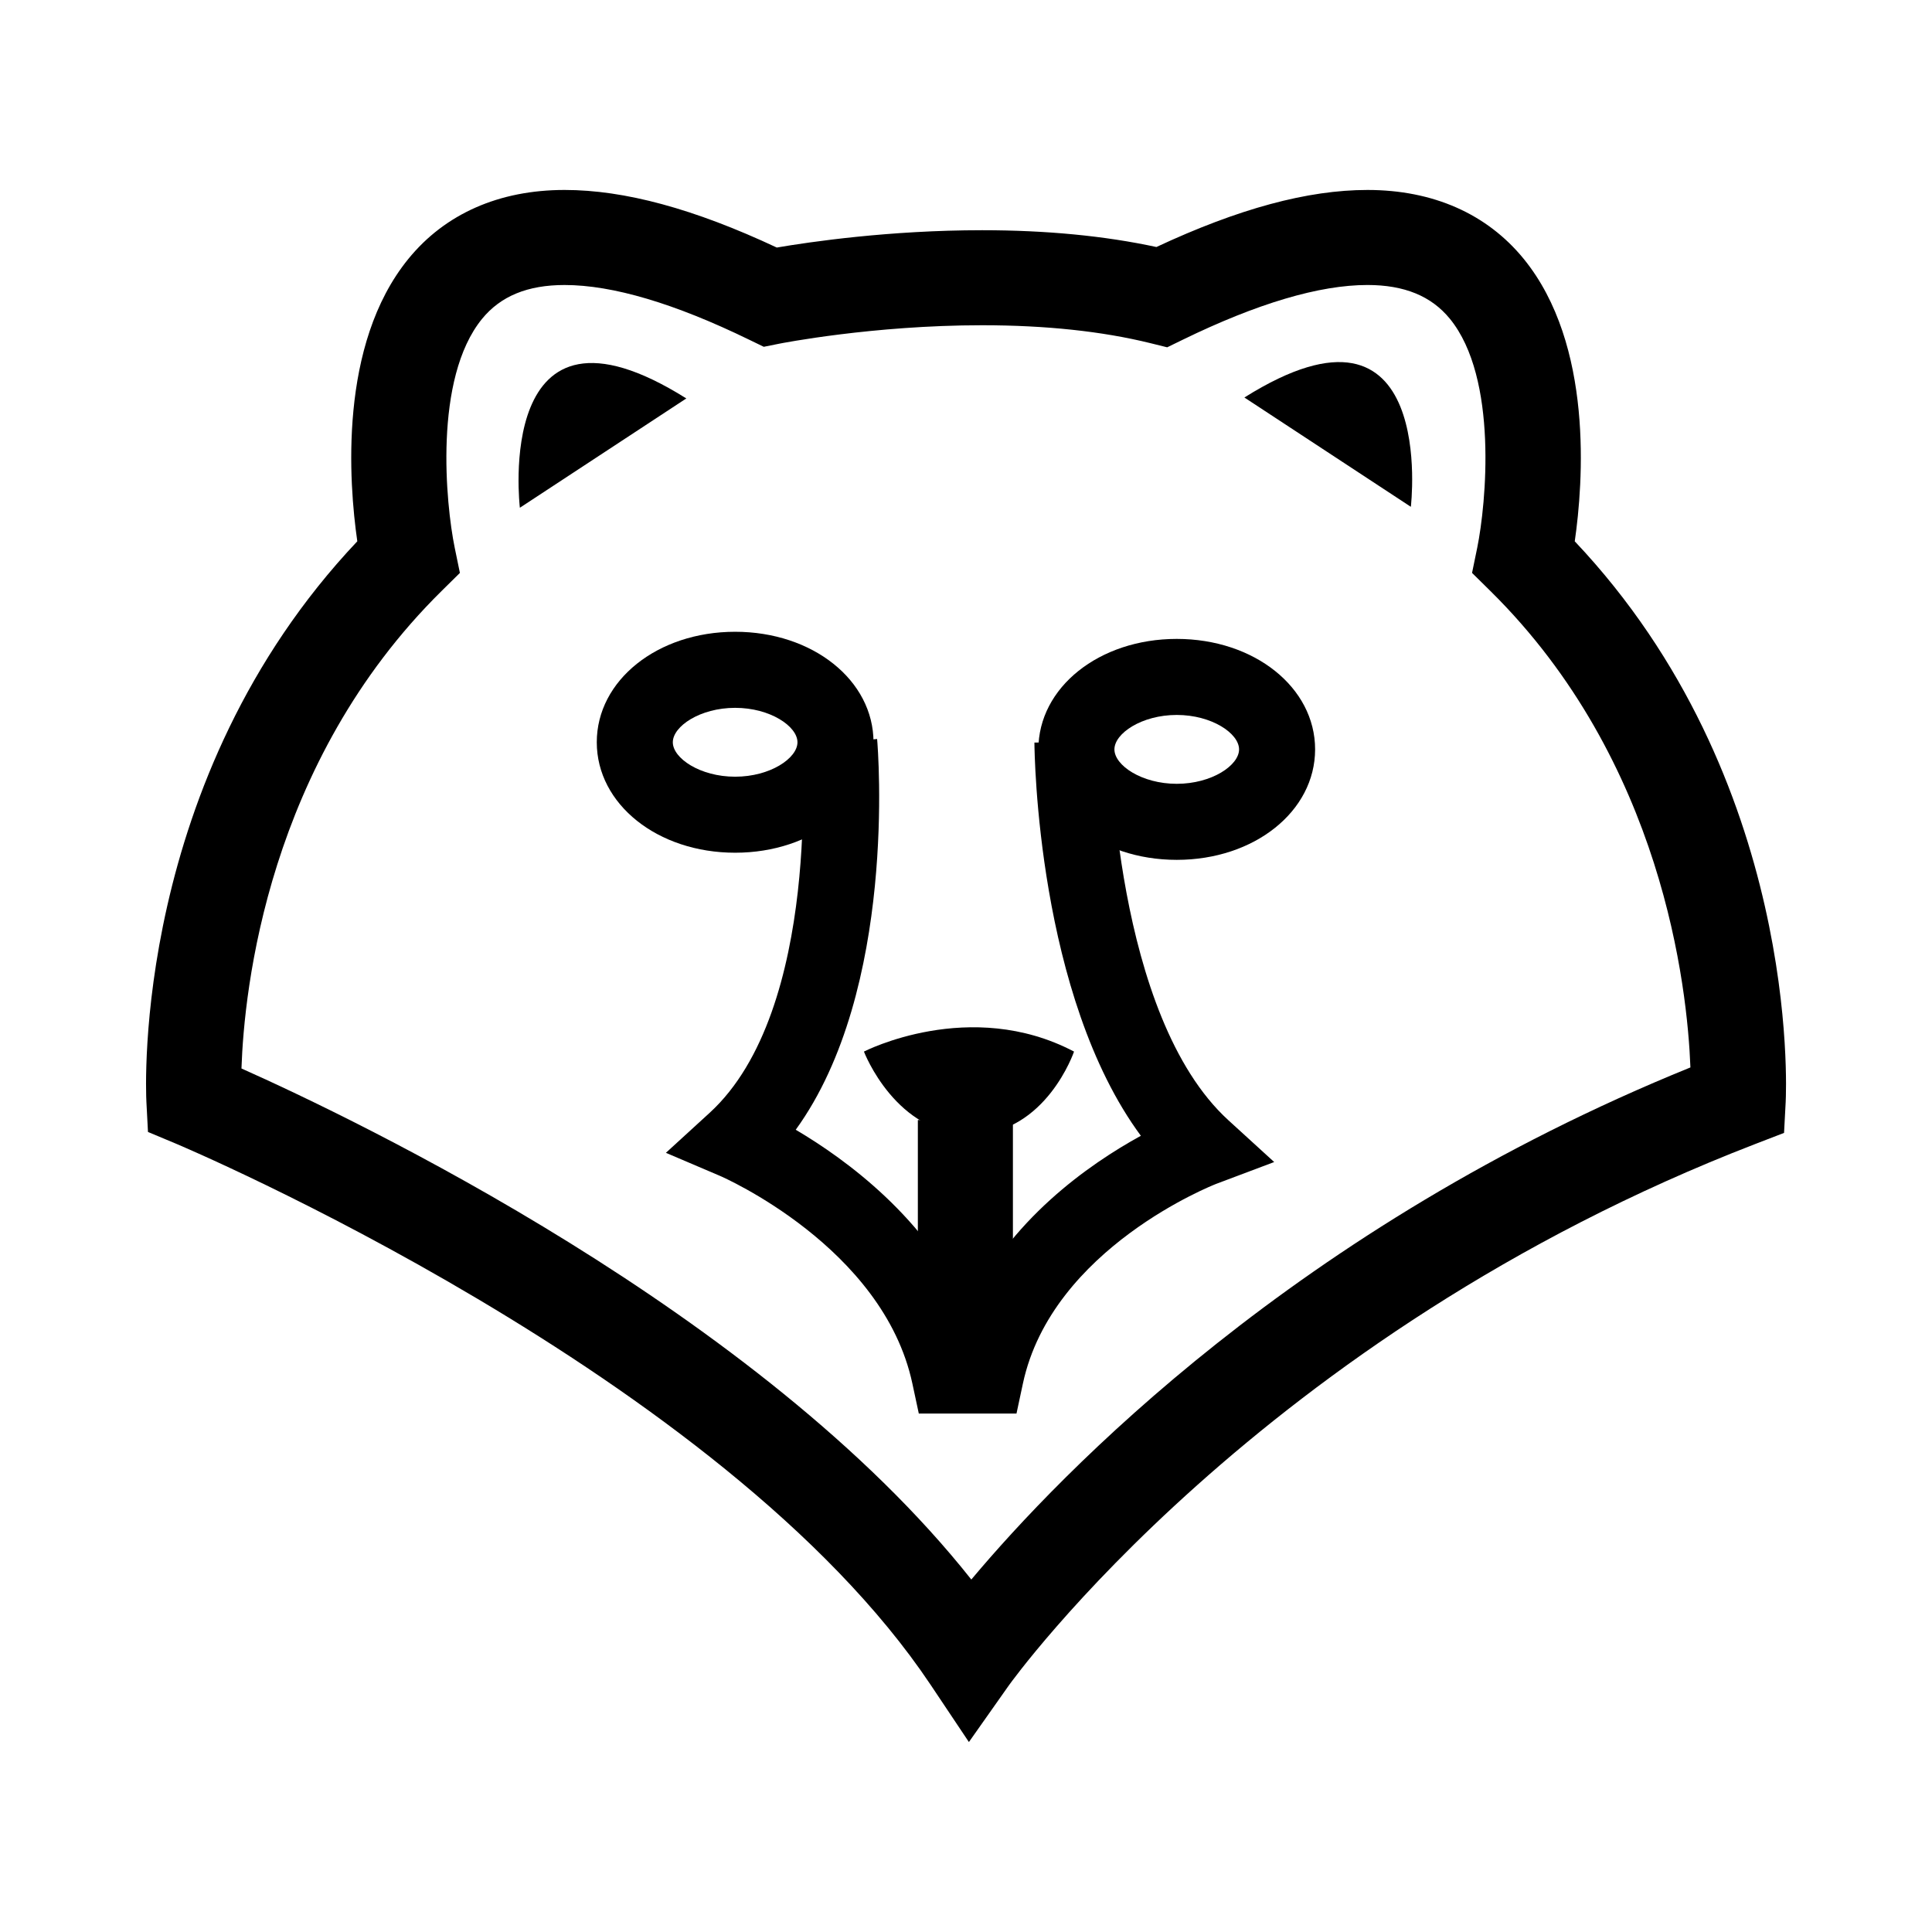 <?xml version="1.0" encoding="UTF-8"?>
<!-- The Best Svg Icon site in the world: iconSvg.co, Visit us! https://iconsvg.co -->
<svg fill="#000000" width="800px" height="800px" version="1.1" viewBox="144 144 512 512" xmlns="http://www.w3.org/2000/svg">
 <g>
  <path d="m400.77 605.66-10.195-15.242c-54.941-82.109-198.61-142.78-200.05-143.38l-7.309-3.055-0.414-7.914c-0.188-3.547-3.715-85.586 55.887-148.62-2.227-15.461-5.023-52.082 13.543-74.855 9.734-11.945 24.047-18.254 41.395-18.254 15.906 0 34.328 4.996 56.23 15.262 8.727-1.492 29.844-4.594 54.418-4.594 16.992 0 32.504 1.496 46.184 4.453 21.758-10.172 40.094-15.121 55.93-15.121 17.352 0 31.668 6.312 41.406 18.258 18.559 22.777 15.766 59.395 13.531 74.855 59.602 63.043 56.074 145.08 55.895 148.62l-0.43 8.156-7.617 2.938c-131.29 50.676-197.18 142.59-197.84 143.51zm-192.78-178.5c30.008 13.387 137.33 64.609 193.42 135.43 23.629-28.168 86.422-93.465 190.57-135.71-0.816-21.262-7.336-81.18-53-126.25l-4.871-4.805 1.379-6.699c2.336-11.523 5.602-44.91-7.254-60.648-4.926-6.027-12.07-8.953-21.855-8.953-12.723 0-29.191 4.883-48.957 14.516l-4.106 2-4.434-1.098c-12.762-3.152-27.773-4.75-44.613-4.75-29.02 0-53.445 4.828-53.691 4.875l-4.168 0.836-3.836-1.859c-19.766-9.633-36.23-14.516-48.957-14.516-9.789 0-16.941 2.938-21.871 8.977-12.914 15.844-9.602 49.133-7.246 60.625l1.379 6.699-4.871 4.805c-46.074 45.484-52.309 105.56-53.016 126.53z"/>
  <path d="m413.38 518.61h-25.887l-1.707-7.965c-7.75-36.195-50.477-54.805-50.906-54.992l-14.41-6.144 11.559-10.57c29.906-27.293 24.395-96.676 24.336-97.371l20.078-1.723c0.258 2.949 5.344 66.422-21.566 103.55 13.516 7.969 34.809 23.613 45.59 47.695 10.793-23.676 32.086-38.527 45.871-46.098-27.402-37.105-28.188-101.22-28.207-104.21l20.152-0.141c0.004 0.719 0.922 72.547 31.25 100.23l12.141 11.078-15.383 5.793c-0.418 0.16-43.516 16.973-51.211 52.914z"/>
  <path d="m455.85 371.87c-20.559 0-36.668-12.863-36.668-29.277s16.105-29.277 36.668-29.277c20.559 0 36.668 12.863 36.668 29.277-0.004 16.414-16.109 29.277-36.668 29.277zm0-38.402c-9.305 0-16.516 4.906-16.516 9.125s7.215 9.125 16.516 9.125c9.301 0 16.516-4.906 16.516-9.125-0.004-4.215-7.211-9.125-16.516-9.125z"/>
  <path d="m338.82 369.98c-20.559 0-36.668-12.863-36.668-29.277s16.105-29.277 36.668-29.277c20.559 0 36.668 12.855 36.668 29.277s-16.105 29.277-36.668 29.277zm0-38.395c-9.305 0-16.516 4.902-16.516 9.125 0 4.223 7.215 9.125 16.516 9.125s16.516-4.906 16.516-9.125-7.215-9.125-16.516-9.125z"/>
  <path d="m387.24 440.82h25.191v67.711h-25.191z"/>
  <path d="m372.95 422.68s28.117-14.496 55.68 0c0 0-7.379 21.684-27 21.996-20.172 0.324-28.68-21.996-28.68-21.996z"/>
  <path d="m281.77 278.56s-7.238-61.227 44.113-28.969z"/>
  <path d="m517.89 278.31s7.238-61.227-44.113-28.969z"/>
 </g>
</svg>